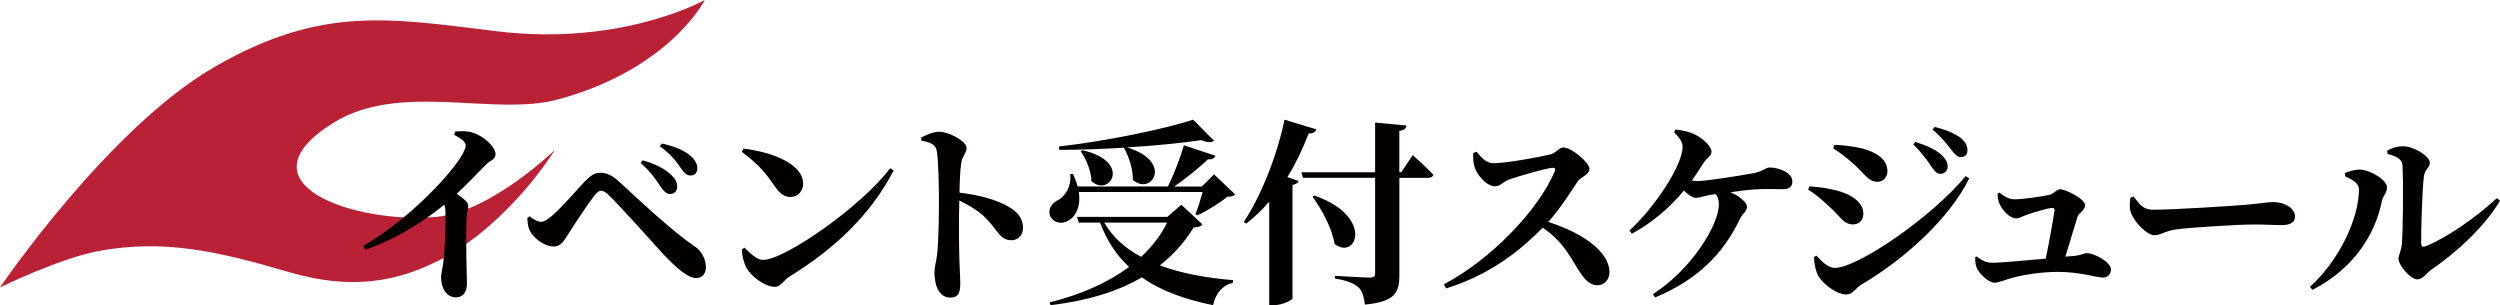 <?xml version="1.0" encoding="UTF-8"?>
<svg id="_レイヤー_1" data-name="レイヤー_1" xmlns="http://www.w3.org/2000/svg" viewBox="0 0 456.45 55.72">
  <defs>
    <style>
      .cls-1 {
        fill: #040000;
      }

      .cls-2 {
        fill: #b92136;
      }
    </style>
  </defs>
  <path class="cls-2" d="M0,52.48S19.7,23.43,39.25,12.17C58.8.92,71.21,3.35,90.82,5.72c22.81,2.75,37.86-5.72,37.86-5.72,0,0-6.29,12.56-26.73,18.14-11.76,3.21-28.99-3.31-41.16,4.33-17.74,11.12,4.19,18.5,18.99,17.11,9.91-.93,21.52-12.2,21.52-12.2,0,0-7.85,12.91-20.18,19.64-10.94,5.96-20.18,5.07-28.85,2.52-12.96-3.81-22.41-5.77-33.77-3.8-7.53,1.31-18.5,6.75-18.5,6.75Z"/>
  <g>
    <path class="cls-1" d="M83.13,24.01c.97-.07,2.12-.14,3.2.22,1.98.58,4.14,2.59,4.14,3.89,0,1.08-.9,1.04-1.87,2.05-1.26,1.3-3.06,3.2-5.22,5.22,1.22.83,2.12,1.51,2.12,2.2,0,.65-.32,1.3-.32,2.34-.18,4.82.07,10.01.07,11.84,0,1.55-.68,2.52-1.98,2.52-1.87,0-2.74-1.83-2.74-3.64,0-.68.25-1.51.4-2.7.4-3.53.43-7.59.4-9.18,0-.54-.07-1.01-.22-1.4-2.52,2.09-8.06,6.12-14.4,8.21l-.4-.68c7.63-4.39,15.12-12.02,17.78-16.16.61-.97.94-1.73.94-2.2,0-.65-1.01-1.37-2.09-1.91l.18-.61Z"/>
    <path class="cls-1" d="M96.27,39.81l.43-.32c.72.65,1.58,1.01,2.05,1.01.5,0,1.12-.32,2.02-1.08,1.84-1.58,4.93-5.18,6.01-6.3.94-.97,1.76-1.58,2.81-1.58,1.22,0,2.3.54,3.56,1.73,4.93,4.57,10.04,9.25,13.57,11.63,1.37.86,2.16,2.41,2.16,3.89,0,1.19-.68,1.98-1.76,1.98-1.37,0-3.2-1.4-6.01-4.36-2.12-2.34-7.74-8.6-9.79-10.62-.68-.72-1.19-.97-1.58-.97-.36,0-.72.25-1.26.94-1.15,1.48-3.64,5.25-4.75,7.02-.76,1.19-1.33,2.23-2.63,2.23-1.44,0-3.17-1.12-4.1-2.45-.5-.72-.68-1.55-.72-2.74ZM120.54,33.98c-.72-1.12-1.76-2.66-3.56-4.21l.36-.5c2.12.58,4.03,1.51,5.18,2.63.79.76,1.15,1.44,1.12,2.2,0,.76-.5,1.33-1.33,1.33-.65,0-1.12-.54-1.76-1.44ZM124.21,30.56c-.68-1.01-1.69-2.41-3.74-3.85l.4-.5c2.27.47,3.96,1.26,5.08,2.12.9.76,1.37,1.55,1.37,2.41,0,.79-.47,1.3-1.26,1.3-.72,0-1.15-.5-1.84-1.48Z"/>
    <path class="cls-1" d="M135.77,27.14c4.97.58,10.87,2.7,10.87,6.41,0,1.3-.94,2.41-2.34,2.41-1.15,0-1.91-.65-2.81-1.91-1.69-2.38-2.59-3.71-6.05-6.33l.32-.58ZM162.51,30.7l.65.43c-4.07,7.88-10.62,14.22-18.97,19.33-1.15.72-1.62,1.91-2.66,1.91-2.05,0-4.57-2.12-5.29-3.56-.43-.83-.79-2.23-.79-3.27l.5-.32c.86.86,2.12,2.23,3.42,2.23,3.89,0,17.96-9.79,23.15-16.74Z"/>
    <path class="cls-1" d="M168.2,25.09c1.01-.47,2.2-1.04,3.28-1.04,1.8,0,5,1.76,5,2.95,0,1.04-.79,1.4-.97,2.74-.22,1.4-.29,3.35-.32,5.44,3.6.4,6.95,1.37,8.96,2.56,1.58.94,2.63,2.02,2.63,3.92,0,1.15-.79,2.2-2.09,2.2-2.3,0-2.45-1.98-5.22-4.54-1.12-.94-2.41-1.8-4.32-2.7-.11,3.82-.07,8.42.04,11.52.07,1.84.14,3.06.14,3.56,0,1.87-.4,2.63-1.84,2.63-1.87,0-2.88-1.94-2.88-4.61,0-.97.32-1.8.5-3.38.29-2.7.32-7.52.32-9.68,0-2.99-.11-7.52-.4-9.14-.22-1.19-1.33-1.58-2.81-1.84l-.04-.58Z"/>
    <path class="cls-1" d="M225.51,35.49c-.29.32-.68.4-1.4.43-1.4,1.12-3.78,2.63-5.54,3.42l-.29-.25c.43-1.08.94-2.74,1.3-4.03h-22.61c.4,2.7-.61,4.57-1.98,5.26-1.22.72-2.84.32-3.31-1.04-.36-1.3.47-2.27,1.62-2.81,1.26-.72,2.38-2.59,2.09-4.68l.5-.04c.4.83.68,1.58.86,2.3h16.49c1.12-2.27,2.27-5.29,2.92-7.52l5.76,1.91c-.18.43-.58.72-1.37.65-1.51,1.44-3.85,3.38-6.16,4.97h5.04l2.23-2.23,3.85,3.67ZM219.54,40.96c-.29.4-.65.5-1.62.58-1.62,2.66-3.67,4.97-6.16,6.91,4,1.51,8.64,2.3,13.39,2.7l-.04.47c-1.94.47-3.13,1.94-3.64,4.1-5.04-1.04-9.43-2.56-12.99-5.08-4.43,2.59-9.97,4.28-16.67,5.08l-.18-.5c5.72-1.44,10.62-3.6,14.51-6.48-2.27-2.12-4.03-4.75-5.29-8.1h-3.89l-.32-1.04h16.49l2.56-2.23,3.85,3.6ZM205.28,26.96c-3.96.25-8.1.4-11.88.4l-.07-.61c8.28-.94,18.97-3.1,24.51-4.9l3.82,3.85c-.43.36-1.22.36-2.34-.11-3.71.54-8.5,1.01-13.53,1.33,8.6,2.59,4.36,8.96,1.04,5.9.04-2.05-.76-4.28-1.62-5.83l.07-.04ZM197.65,27.43c9.07,2.05,5,8.67,1.62,5.65-.04-1.91-.97-4.03-1.94-5.44l.32-.22ZM201.61,40.64c1.55,2.7,3.89,4.72,6.73,6.26,1.98-1.84,3.6-3.92,4.75-6.26h-11.48Z"/>
    <path class="cls-1" d="M240.34,23.61c-.18.47-.61.79-1.4.76-1.12,2.92-2.41,5.58-3.89,7.96l2.05.72c-.11.32-.43.58-1.12.72v20.73c-.07.29-1.8,1.22-3.46,1.22h-.79v-18.9c-1.3,1.51-2.7,2.84-4.18,4l-.47-.29c2.99-4.5,5.98-11.63,7.45-18.68l5.79,1.76ZM257.95,28.33s2.41,2.16,3.74,3.56c-.07.4-.47.58-.97.58h-5.22v17.78c0,3.1-.76,4.86-6.3,5.36-.18-1.48-.47-2.48-1.19-3.17-.83-.68-1.87-1.19-4.28-1.58v-.5s5.33.32,6.37.32c.76,0,.97-.22.97-.76v-17.46h-13.17l-.29-1.01h13.46v-9.07l5.72.54c-.07.54-.4.86-1.3.97v7.56h.36l2.09-3.13ZM239.99,35.71c11.01,3.82,7.63,11.95,3.67,8.82-.47-2.92-2.34-6.26-4-8.6l.32-.22Z"/>
    <path class="cls-1" d="M269.61,27.71c.79,1.04,1.8,2.09,3.02,2.09,2.48,0,8.78-1.19,10.51-1.62.9-.22,1.51-1.26,2.27-1.26,1.55,0,4.79,2.77,4.79,3.92,0,1.04-1.66,1.58-2.09,2.2-1.22,1.8-3.1,4.9-5.44,7.49,5.9,1.84,11.19,5.26,11.19,9.21,0,1.12-.79,2.34-2.23,2.34s-2.34-1.08-3.56-2.99c-1.66-2.74-3.06-5.29-6.41-7.52-3.31,3.38-8.89,8.39-17.64,11.09l-.4-.76c8.46-4.39,17.31-13.57,20.23-20.59.22-.54,0-.68-.4-.68-1.44.14-6.05,1.51-7.85,2.12-1.19.4-1.62,1.26-2.63,1.26-1.58,0-3.28-2.09-3.71-3.42-.25-.72-.32-1.66-.29-2.63l.61-.25Z"/>
    <path class="cls-1" d="M305.9,23.65c1.44.14,2.63.43,3.64.94,1.3.68,2.95,2.05,2.95,3.1,0,.79-.83,1.08-1.48,2.09-.68,1.08-1.37,2.16-2.12,3.17.36.07.68.11,1.01.11,1.69,0,8.35-1.08,10.26-1.44,1.69-.32,2.23-1.04,2.95-1.04,1.66,0,4.14.94,4.14,2.52,0,.76-.32,1.44-1.66,1.44s-3.42-.07-5.18.04c-1.12.07-2.81.29-4.46.5,1.76.79,3.02,1.91,3.02,2.7s-.9,1.33-1.29,2.16c-3.06,6.55-8.03,11.27-15.48,14.36l-.43-.58c7.31-4.72,12.06-12.81,12.06-16.38,0-.83-.18-1.44-.61-1.91l-1.3.22c-.94.18-1.66.47-2.3.47s-1.48-.65-2.16-1.33c-2.56,3.06-5.62,5.76-9.5,7.88l-.47-.58c4.72-4.28,9.72-11.99,9.72-15.26,0-.86-.43-1.48-1.55-2.7l.25-.47Z"/>
    <path class="cls-1" d="M330.13,34.63l.22-.61c1.48.11,2.92.25,4.82.72,2.56.61,5.04,2.05,5.04,4.25,0,.86-.43,1.98-1.91,1.98-1.73,0-2.41-1.58-4.1-3.06-1.66-1.58-2.95-2.63-4.07-3.28ZM358.89,32.14l.65.43c-3.6,7.31-11.73,14.69-19.58,19.33-1.19.68-1.66,1.87-2.88,1.87-1.55,0-3.96-1.62-5-3.24-.61-.94-.86-2.63-.9-3.6l.47-.25c.79.83,1.98,2.23,3.38,2.23,4.14,0,17.75-9.32,23.87-16.77ZM334.7,27.1l.22-.65c1.19.04,2.88.14,5.08.65,2.48.68,4.61,1.87,4.61,4.18,0,.97-.76,1.91-1.76,1.91-1.73,0-2.38-1.4-4.28-3.13-1.4-1.26-2.7-2.27-3.85-2.95ZM352.63,30.41c-.68-1.01-1.69-2.45-3.28-4.03l.36-.47c2.02.65,3.78,1.4,4.86,2.45.76.76,1.04,1.37,1.04,2.05,0,.76-.58,1.33-1.33,1.33-.61,0-1.08-.47-1.66-1.33ZM356.16,27.21c-.65-.86-1.51-1.98-3.31-3.56l.36-.47c2.09.5,3.71,1.19,4.75,1.98.83.68,1.26,1.4,1.26,2.23s-.47,1.3-1.22,1.3c-.68,0-1.12-.58-1.84-1.48Z"/>
    <path class="cls-1" d="M378.44,46.76c1.69-.18,2.09-.54,2.56-.54,1.55,0,4.43,1.76,4.43,2.95,0,.86-.58,1.51-1.44,1.51-1.19,0-4.17-1.04-8.31-1.04-2.7,0-5.94.47-8.1,1.04-1.44.36-2.63.94-3.42.94-1.15,0-2.84-1.76-3.24-2.7-.22-.54-.29-1.04-.29-1.98l.32-.11c.83.72,1.73,1.15,2.84,1.15,1.3,0,5.83-.4,9.72-.76.72-3.31,1.51-8.1,1.62-8.89,0-.25-.14-.36-.43-.36-.72,0-3.42.79-4.68,1.26-.83.29-1.26.65-1.94.65-1.08,0-2.48-1.44-2.99-2.63-.25-.54-.4-1.26-.36-1.94l.32-.14c.94.76,1.84,1.22,2.7,1.22,1.55,0,4.89-.47,6.51-.83.54-.11,1.3-1.01,1.87-1.01.97,0,4.57,1.76,4.57,2.92,0,.97-1.19,1.4-1.4,2.16-.43,1.3-1.4,4.64-2.2,7.23l1.33-.11Z"/>
    <path class="cls-1" d="M389.57,35.88c1.08,1.44,1.69,2.41,3.6,2.41,3.85,0,14.72-.72,16.92-.9,2.41-.22,4.03-.5,4.9-.5,2.16,0,4.03,1.12,4.03,2.66,0,1.04-.86,1.55-2.38,1.55s-2.7-.11-5.22-.11c-2.74,0-10.8.5-13.57.83-2.59.25-3.13,1.12-4.5,1.12s-3.64-2.34-4.28-4.1c-.32-.83-.22-1.87-.11-2.74l.61-.22Z"/>
    <path class="cls-1" d="M428.16,32.18v-.61c.79-.29,1.69-.61,2.77-.61,1.66.04,4.89,1.8,4.89,3.28,0,.9-.76,1.58-.94,2.48-1.22,6.12-5.15,12.35-12.67,16.2l-.47-.54c5.47-4.93,8.96-12.63,8.96-17.82,0-1.15-1.33-1.84-2.56-2.38ZM435.86,27.5c1.15-.61,1.91-.79,2.92-.79,1.94,0,4.86,1.8,4.86,2.99,0,.97-.9,1.15-1.08,2.48-.29,2.09-.54,9.68-.5,12.24,0,.58.29.76.83.54,4-1.66,8.93-5.08,12.99-8.78l.58.47c-3.02,5-8.1,9.54-12.56,12.6-.83.54-1.51,1.76-2.52,1.76-1.33,0-3.46-2.66-3.46-3.71,0-.83.47-1.3.61-2.74.18-1.76.32-10.94.11-14.43-.07-1.01-1.04-1.62-2.74-2.02l-.04-.61Z"/>
  </g>
</svg>